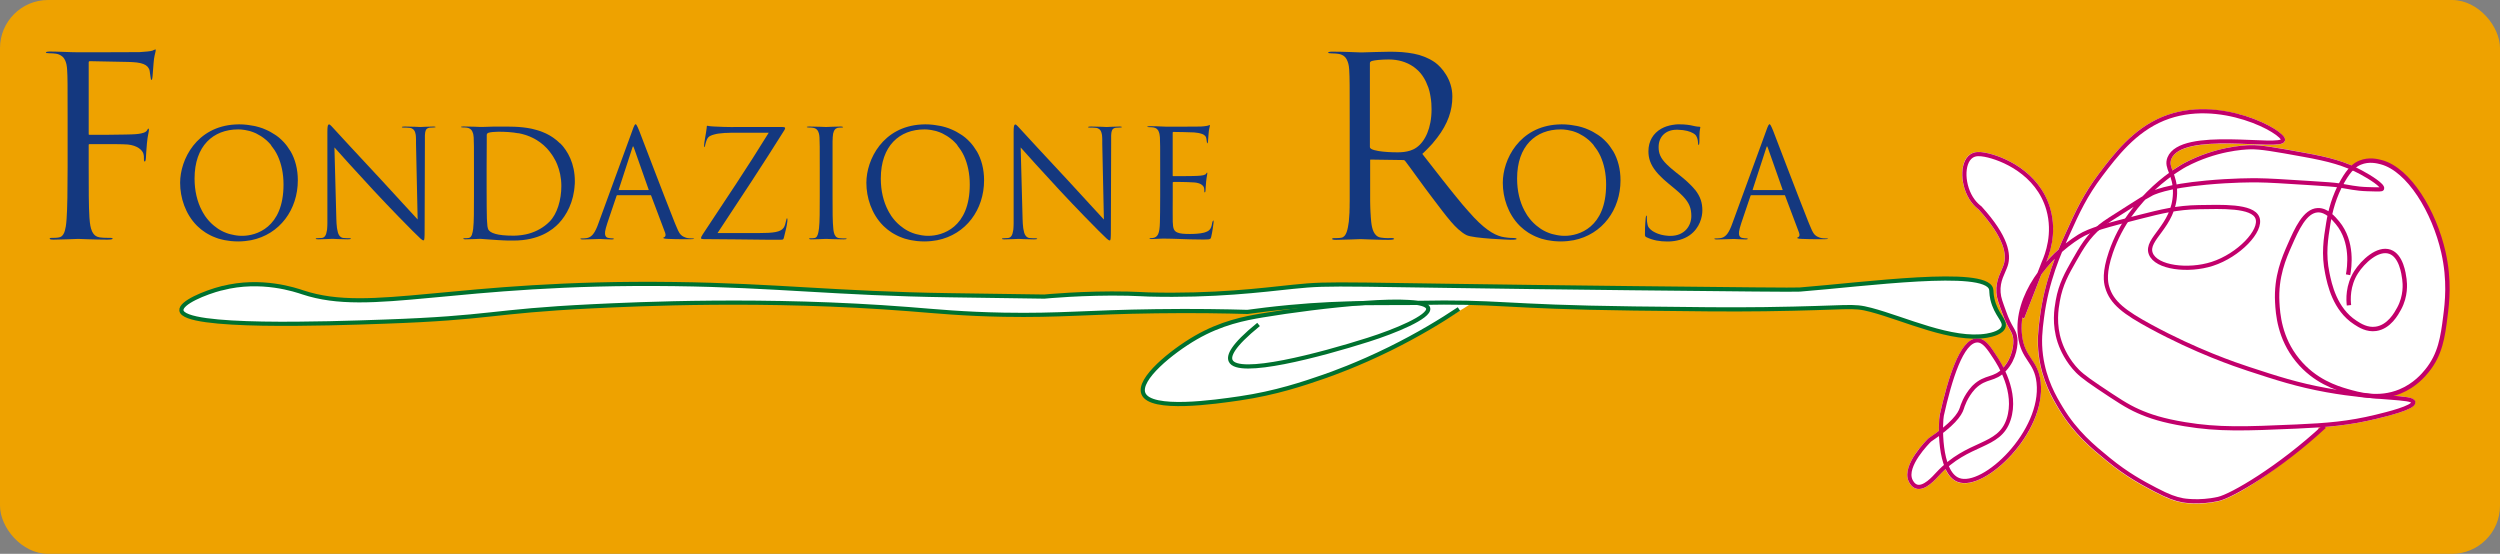 <?xml version="1.0" encoding="UTF-8"?>
<svg id="Livello_1" data-name="Livello 1" xmlns="http://www.w3.org/2000/svg" viewBox="0 0 365.32 80.93">
  <rect x="0" y="0" width="365.32" height="80.93" fill="#808080" stroke="none"/>
  <defs>
    <style>
      .cls-1 {
        fill: #eea200;
      }

      .cls-2, .cls-3 {
        stroke: #c2006b;
      }

      .cls-2, .cls-3, .cls-4 {
        fill: none;
        stroke-miterlimit: 10;
      }

      .cls-2, .cls-4 {
        stroke-width: .61px;
      }

      .cls-3 {
        stroke-width: .64px;
      }

      .cls-5 {
        fill: #fff;
      }

      .cls-6 {
        fill: #14387f;
      }

      .cls-4 {
        stroke: #00712f;
      }
    </style>
  </defs>
  <rect class="cls-1" width="365.32" height="80.93" rx="7.03" ry="7.03"/>
  <g>
    <path class="cls-5" d="M207.14,44.26c12.17-.24,12.02.57,31.68.82,9.19.12,13.78.17,19.08.1,12.65-.17,12.67-.65,15.51.1,5,1.32,11.83,4.62,16.94,3.77.8-.13,2.21-.47,2.45-1.33.25-.92-1.09-1.67-1.63-3.98-.21-.9-.11-1.22-.2-1.53-.89-3.04-18.38-.66-27.95.1-.73.06-8.68-.03-24.59-.2-43.56-.48-43.32-.84-49.48-.2-4.52.47-11.39,1.37-21.12,1.12-.55-.01-1.54-.09-3-.12-6.46-.15-12.2.43-12.2.43,0,0-13.19-.19-13.87-.2-16.58-.25-25.29-1.44-40.2-1.63-32.48-.42-44.2,4.56-54.27,1.22-1.02-.34-6.07-2.1-11.83-.61-2.49.64-6.07,2.14-5.92,3.26.36,2.66,21.41,1.92,29.67,1.63,15.78-.55,15.36-1.52,30.31-2.24,6.48-.32,25.31-1.23,46.32.41,4.16.32,7.89.71,13.87.82,8.21.15,12.21-.38,22.24-.51,5.67-.08,10.31.01,13.36.1,1.46-.2,3.57-.47,6.12-.71,3.9-.37,7.36-.51,10.33-.57-4.84.38-10.42,1.12-14.23,1.76-2.65.44-6.05,1.1-9.79,3.26-3.51,2.03-8.47,6.05-7.65,8.16,1.02,2.62,10.53,1.23,14.08.71,5.28-.77,9.38-2.17,12.24-3.16,1.19-.41,4.96-1.75,9.69-4.08,4.09-2.02,9.32-4.9,11.95-6.64"/>
    <path class="cls-5" d="M357.24,36.9c-1.26-5.58-4.92-12.13-9.22-13.27-.51-.14-1.86-.5-3.27.08-.28.12-.59.28-.92.55-2.08-.92-4.24-1.43-7.18-1.97-4.21-.76-6.32-1.14-7.88-1.09-1.48.05-5.37.4-9.59,2.62-.09.05-.76.41-1.73,1.08-.24-.63-.38-1.08-.16-1.65,1.03-2.6,7.5-2.34,11.78-2.16,3.33.14,4.69.16,4.83-.55.06-.31-.17-.66-.71-1.11-2.58-2.11-10.53-5.08-17.19-2.36-4.33,1.77-7.09,5.4-9.31,8.33-2.29,3.01-3.45,5.58-4.8,8.56-.33.73-.7,1.56-1.09,2.48-.61.54-1.2,1.13-1.76,1.75.66-1.6,1.48-4.49.56-7.69-1.53-5.36-6.71-7.67-9.53-8.2-.69-.13-1.49-.2-2.16.24-.56.37-.95,1.05-1.1,1.96-.28,1.63.21,3.64,1.23,5.01.31.42.69.8,1.07,1.08,3.07,3.39,4.31,6.1,3.68,8.07-.09.29-.22.57-.35.88-.38.86-.81,1.84-.72,3.22.05.76.26,1.35.61,2.33l.22.61c.44,1.26.82,1.93,1.1,2.41.27.48.44.77.52,1.34.09.65,0,2.67-1.43,4.25-.32-.62-.64-1.16-.93-1.6l-.07-.11c-.93-1.42-1.67-2.54-2.8-2.54-.01,0-.03,0-.04,0-2.01.05-3.79,3.71-5.46,11.19-.05.21-.13,1.13-.12,2.34-.47.36-.99.73-1.56,1.11-.41.4-3.94,3.93-2.85,6.27.32.68.75.94,1.05,1.04,1.27.41,2.71-1.17,3.32-1.84l.07-.08c.31-.34.62-.64.93-.92.41.89.99,1.58,1.8,1.89,1.37.51,3.4-.16,5.58-1.85,3.52-2.73,7.06-7.88,6.53-12.72-.18-1.66-.78-2.56-1.36-3.43-.59-.89-1.15-1.73-1.36-3.41-.11-.87-.09-1.75.04-2.61l.28.11,2.51-6.44c.6-.81,1.26-1.57,1.96-2.27-.9,2.35-1.77,5.23-2.21,8.63-.22,1.74-.43,3.38-.14,5.59.5,3.73,2.1,6.38,2.97,7.8,2.2,3.63,4.75,5.71,7.01,7.56,2.81,2.3,5.09,3.5,6.92,4.45,2.04,1.07,3.08,1.4,4.1,1.59.06.01.84.15,2.03.15.9,0,2.04-.08,3.26-.36,2.05-.46,7.9-3.86,14.49-9.97l.12-.81c3-.21,5.53-.55,8.44-1.26,4.26-1.04,5.75-1.67,5.67-2.44-.06-.65-1.06-.77-3.4-.95.4-.1.81-.23,1.22-.4,2.28-.94,3.6-2.56,4.03-3.09,2.02-2.49,2.36-5.15,2.72-7.97.25-1.96.67-5.24-.28-9.45Z"/>
  </g>
  <path class="cls-3" d="M343.25,44.61c-.09-.78-.22-2.87,1.06-4.86.97-1.51,3.15-3.59,4.93-2.96,1.65.59,2,3.18,2.11,4.01.09.67.23,2.45-.77,4.29-.4.74-1.46,2.68-3.38,2.96-1.3.19-2.36-.48-3.03-.92-3.01-1.95-3.76-5.63-4.08-7.18-.59-2.83-.23-5.03.14-7.32.28-1.74.82-3.93,2.11-6.19,1.02-1.78,1.8-2.37,2.53-2.67,1.32-.55,2.6-.2,3.1-.07,4.05,1.08,7.74,7.23,9.08,13.16.93,4.11.55,7.35.28,9.43-.37,2.94-.73,5.49-2.67,7.88-.5.62-1.76,2.13-3.94,3.03-3.14,1.29-6.05.44-7.81-.07-1.46-.43-4.67-1.41-7.18-4.51-2.63-3.23-2.87-6.76-2.96-8.45-.2-3.77.99-6.48,1.83-8.38,1-2.27,2.2-4.98,4.08-5.07,1.32-.06,2.35,1.19,2.89,1.83,2.32,2.8,1.74,6.58,1.55,7.6"/>
  <path class="cls-2" d="M313.81,28.59c.93-.51,2.73-1.35,8.57-1.9,3.85-.36,6.79-.35,7.55-.34,1.65.02,3.68.15,7.75.41,2.23.14,3.37.22,4.15.34,1.42.22,2.42.49,4.08.54,1.9.06,2.13.06,2.18-.07.18-.46-1.75-1.68-3.06-2.38-2.38-1.28-4.65-1.9-8.43-2.58-4.19-.76-6.29-1.14-7.82-1.09-.97.03-4.99.23-9.45,2.58-.45.24-8.01,4.37-10.88,12.79-1,2.93-.74,4.35-.54,5.03.65,2.34,2.61,3.76,6.33,5.78,6.75,3.67,12.49,5.6,14.28,6.19,4.14,1.36,7.17,2.35,11.49,3.13,7.5,1.35,12.57.91,12.65,1.77.07.77-3.88,1.73-5.44,2.11-3.97.97-7.22,1.24-11.63,1.43-7.52.33-11.38.48-16.32-.34-3.23-.53-5.16-1.17-6.8-1.9-1.69-.75-3.07-1.68-5.85-3.54-2.19-1.47-2.89-2.09-3.54-2.86-1.38-1.63-1.94-3.24-2.11-3.74-.84-2.57-.49-4.76-.27-5.99.42-2.42,1.35-4.04,2.38-5.85,1.1-1.93,2.01-3.52,3.81-5.03.62-.52,1.89-1.32,4.42-2.92,1.46-.92,2.19-1.39,2.52-1.56Z"/>
  <path class="cls-2" d="M295.51,46.41c1.04-2.68,2.09-5.35,3.13-8.03h0c.51-1.15,1.69-4.23.68-7.79-1.52-5.33-6.77-7.51-9.29-7.98-.75-.14-1.4-.16-1.93.19-1.49.99-1.36,4.44.2,6.53.36.49.75.83,1.05,1.06,3.9,4.3,4.24,6.83,3.74,8.37-.35,1.08-1.18,2.19-1.05,3.98.06.86.34,1.51.82,2.86.87,2.48,1.47,2.55,1.63,3.81.11.81-.06,2.94-1.56,4.56-1.53,1.65-2.73.93-4.42,2.55-.05.05-.1.09-.15.15-1.18,1.31-1.59,2.69-1.69,3.01-.29.92-1.33,2.37-4.69,4.62-.25.25-3.79,3.77-2.79,5.92.07.14.33.7.87.88,1.13.36,2.56-1.27,3.08-1.83,4.48-4.86,8.99-3.77,10.37-7.96,1.34-4.05-1.42-8.26-1.94-9.05-.92-1.41-1.64-2.54-2.65-2.52-2.28.05-4.01,5.74-5.17,10.95-.21.96-.5,8.35,2.45,9.45,3.68,1.38,12.49-7.03,11.7-14.25-.35-3.21-2.3-3.38-2.72-6.84-.7-5.77,4.02-11.6,8.64-14.49,1.63-1.02,4.04-1.63,8.84-2.86,3.09-.79,5.49-1.38,8.64-1.43,3.28-.05,7.87-.26,8.57,1.56.72,1.87-2.74,5.49-6.6,6.73-3.5,1.13-8.2.56-8.98-1.5-.82-2.15,3.39-3.98,3.54-8.77.09-2.89-1.4-3.7-.82-5.17,1.73-4.36,16.34-1.31,16.6-2.65.21-1.12-9.3-6.47-17.48-3.13-4.25,1.74-7,5.35-9.18,8.23-2.22,2.93-3.37,5.42-4.76,8.5-1.35,2.98-3.12,6.97-3.81,12.38-.23,1.79-.42,3.38-.14,5.51.48,3.6,1.97,6.11,2.92,7.69,2.17,3.58,4.69,5.64,6.94,7.48,2.73,2.23,4.96,3.42,6.87,4.42,1.91,1,2.93,1.36,4.01,1.56,0,0,0,0,0,0,0,0,2.36.43,5.17-.2,1.96-.44,8.91-4.48,15.51-10.6"/>
  <path class="cls-4" d="M32.44,42.12c5.76-1.49,10.81.27,11.83.61,10.07,3.33,21.79-1.65,54.27-1.22,14.91.19,23.61,1.39,40.2,1.63.68.01,13.87.2,13.87.2h0s5.74-.57,12.2-.43c1.46.03,2.46.11,3,.12,9.72.25,16.6-.65,21.12-1.12,6.16-.64,5.92-.27,49.48.2,15.9.17,23.85.26,24.59.2,9.57-.76,27.07-3.15,27.95-.1.09.31,0,.63.2,1.53.55,2.3,1.89,3.06,1.63,3.98-.24.85-1.65,1.19-2.45,1.33-5.11.84-11.94-2.45-16.94-3.77-2.84-.75-2.85-.27-15.51-.1-5.3.07-9.89.01-19.08-.1-19.8-.25-19.5-1.08-31.93-.82-3.67.08-10.07-.19-18.47.61-2.55.24-4.66.51-6.12.71-3.06-.09-7.7-.18-13.36-.1-10.03.13-14.03.66-22.24.51-5.99-.11-9.71-.49-13.87-.82-21.01-1.64-39.84-.72-46.32-.41-14.95.73-14.53,1.69-30.31,2.24-8.26.29-29.32,1.03-29.67-1.63-.15-1.13,3.43-2.62,5.92-3.26Z"/>
  <path class="cls-4" d="M213.19,45.15c-2.62,1.75-6.01,3.8-10.1,5.82-4.73,2.33-8.5,3.67-9.69,4.08-2.86.99-6.97,2.39-12.24,3.16-3.55.52-13.06,1.9-14.08-.71-.82-2.11,4.14-6.13,7.65-8.16,3.74-2.16,7.15-2.82,9.79-3.26,8-1.34,23.77-3.15,24.18-1.02.24,1.25-4.86,3.35-8.77,4.59-7.02,2.23-19.06,5.44-20.1,3.06-.31-.71.18-2.13,4.08-5.3"/>
  <g>
    <path class="cls-6" d="M22.67,7.25h0s-.02,0-.03,0h0c-.07,0-.18.07-.36.15s-1.13.18-1.93.22c-.05,0-.13,0-.22,0,0,0-.02,0-.03,0-.09,0-.19,0-.31,0-.02,0-.05,0-.07,0-2.02.02-7.68.02-8.32.02-1.09,0-2.91-.11-4.11-.11-.41,0-.57.07-.58.13h0s0,0,0,.01c0,.07.15.11.47.11.47,0,.76.04,1.02.07,0,0,0,0,0,0,.21.03.38.09.54.17.04.02.07.04.11.06.14.08.27.18.38.29.01.01.02.03.03.04.1.11.17.24.24.38.02.03.03.07.05.1.06.16.12.32.16.5,0,.02,0,.05.01.07.05.24.08.49.09.75.07,1.09.07,2.05.07,6.85v1.01h0v6.4c0,3.42-.04,5.97-.15,7.53,0,0,0,0,0,0-.01.21-.03.4-.05.59,0,.05-.01.1-.02.16-.02.13-.03.25-.05.37-.15.92-.43,1.47-.97,1.57-.33.07-.76.07-1.09.07-.25,0-.29.07-.29.11,0,0,0,.02.01.04,0,0,.02,0,.03,0,0,0,0,0,0,0-.01,0-.02,0-.03,0,.03.05.15.11.57.11,1.09,0,3.38-.11,3.57-.11s2.47.11,4.26.11c.76,0,.8-.11.8-.15h0s-.04-.11-.33-.11h0c-.36,0-1.06,0-1.56-.07,0,0,0,0-.01,0-.12-.02-.23-.05-.34-.09-.04-.01-.07-.03-.1-.05-.07-.03-.13-.07-.19-.11-.03-.03-.07-.05-.1-.08-.05-.05-.1-.1-.14-.15-.03-.04-.06-.07-.08-.11-.04-.06-.08-.13-.12-.2-.02-.04-.04-.08-.06-.12-.04-.09-.07-.18-.1-.28-.01-.04-.03-.07-.04-.1-.04-.14-.07-.28-.1-.43,0-.05-.02-.1-.02-.15-.02-.11-.04-.22-.05-.33-.03-.21-.05-.43-.06-.66-.11-1.67-.11-4.26-.11-7.35v-3.24c0-.09,0-.14.04-.16.02-.01.06-.02.11-.02.11,0,.29,0,.51,0,.02,0,.05,0,.07,0,.1,0,.21,0,.32,0,.03,0,.06,0,.09,0,.27,0,.58,0,.9,0,.07,0,.14,0,.22,0,.1,0,.2,0,.31,0,.06,0,.13,0,.19,0,.12,0,.24,0,.35,0,.06,0,.11,0,.17,0,.17,0,.34,0,.5,0,.03,0,.05,0,.08,0,.16,0,.31,0,.46.01.05,0,.11,0,.16,0,.16,0,.3,0,.44.01.03,0,.06,0,.09,0,.13,0,.25.01.35.02.04,0,.07,0,.1,0,.11,0,.21.01.28.02,0,0,0,0,.01,0,.65.07,1.17.26,1.55.51.38.25.61.55.7.84.07.25.07.4.07.65s0,.39.05.45c.02.02.04.03.06.03h0s0,0,0,0,0,0,0,0h0c.07,0,.15-.07.18-.51.04-.51.04-1.02.15-2.15.11-1.2.29-1.64.29-1.93,0-.07,0-.22-.07-.22,0,0,0,.01,0,.02h0s0-.01,0-.02c-.07,0-.15.15-.18.22-.33.65-2.07.62-3.24.65-1.49.04-3.57.04-5.17.04-.11,0-.14-.02-.14-.08l-.02.06s0,0,0,0l.02-.06s0-.04,0-.06v-10.34h0v-.1c0-.12.05-.16.12-.18h0s0,0,0,0h0s.06,0,.09,0c.01,0,.02,0,.03,0,1.96.04,4.89.11,5.54.11.1,0,.19,0,.28.01.14,0,.28,0,.41.02.08,0,.16.01.23.02.12.01.24.02.35.03.08,0,.15.03.22.04.1.02.2.03.29.05.07.02.13.04.2.06.08.02.16.04.23.07.07.03.12.06.18.09.06.03.13.06.18.09.06.04.1.08.15.13.04.04.09.07.13.11.05.06.08.12.12.19.02.04.05.07.07.11.05.11.08.22.1.35,0,0,0,.01,0,.02.07.4.07.51.11.76.04.36.07.47.15.47,0,0,0-.01,0-.02h0s0,.01,0,.02c.04,0,.11-.07.15-.51.07-.95.11-1.38.15-1.93.07-1.02.25-1.42.29-1.71.03-.19.04-.3-.01-.32h0Z"/>
    <path class="cls-6" d="M42.46,22.12s-.06-.08-.08-.13c-.13-.22-.28-.44-.43-.64-.06-.08-.12-.15-.18-.23-.16-.2-.33-.39-.52-.57-.05-.05-.09-.09-.14-.14-.23-.22-.47-.42-.73-.6-.06-.05-.13-.09-.2-.13-.21-.14-.42-.27-.64-.39-.08-.05-.17-.09-.26-.14-.25-.13-.52-.24-.79-.35-.04-.02-.08-.03-.12-.05-.31-.11-.64-.21-.97-.29-.09-.02-.18-.04-.28-.06-.26-.05-.52-.1-.79-.13-.1-.01-.2-.03-.31-.04-.36-.04-.72-.06-1.1-.06-.19,0-.38,0-.57.02h0c-5.61.32-8.03,5.1-8.03,8.52,0,2.17.76,4.56,2.45,6.26h0s.03.03.05.05c.07.07.14.13.21.19.12.11.24.22.38.33.08.07.17.13.26.19.13.09.26.19.4.28.09.06.19.12.29.17.14.08.28.16.43.23.1.05.21.1.32.15.15.07.31.13.48.19.11.04.22.08.34.12.17.05.36.1.54.14.12.03.23.06.35.08.21.04.43.07.65.1.1.01.2.03.31.04.33.03.67.05,1.03.05.33,0,.65-.02.96-.05.08,0,.15-.02.23-.03.23-.03.47-.06.69-.1h0c4.19-.84,6.83-4.47,6.83-8.75,0-1.64-.38-3.06-1.06-4.25h0ZM39.62,21.26c.14.18.28.36.41.55.04.06.09.13.13.19.16.26.31.52.44.81.52,1.15.83,2.54.83,4.16,0,6.35-4.06,7.49-6.02,7.49-.04,0-.08,0-.12,0-.26,0-.51-.02-.76-.06-.08-.01-.16-.03-.25-.04-.2-.03-.4-.08-.6-.13-.08-.02-.16-.04-.23-.06-.25-.08-.49-.16-.72-.27-.02,0-.03-.01-.05-.02-.25-.11-.49-.25-.72-.39-.06-.04-.12-.08-.19-.13-.17-.11-.33-.24-.49-.37-.07-.05-.13-.11-.2-.17-.17-.15-.33-.3-.48-.47-.04-.04-.08-.08-.12-.13-.19-.21-.36-.44-.53-.68-.04-.05-.07-.11-.1-.17-.13-.19-.24-.39-.35-.6-.68-1.29-1.07-2.87-1.07-4.68,0-4.78,2.73-7.18,6.37-7.18.01,0,.02,0,.04,0,.26,0,.51.02.76.06.07,0,.15.02.22.03.2.03.41.08.61.13.06.02.12.03.18.05.25.08.5.17.74.28.05.02.1.05.14.07.19.09.38.2.57.32.06.04.13.08.19.12.2.13.39.28.58.44.02.02.05.04.08.06.21.18.4.39.59.6.05.06.09.11.14.17Z"/>
    <path class="cls-6" d="M63.68,18.57s-.06-.08-.35-.08c-.65,0-1.79.07-1.9.07s-1.16-.07-2.23-.07c-.42,0-.47.05-.48.08,0,0,0,0,.01,0h0s0,0-.01,0c0,0,0,0,0,0,0,.02.02.07.2.07.22,0,.63,0,.94.04.12.01.22.04.31.08.03.01.05.03.08.05.05.03.11.06.15.1.03.02.05.05.07.08.03.04.07.08.1.13.02.03.03.08.05.11.02.05.04.1.06.16.02.05.03.12.04.18,0,.04.02.09.03.13.01.07.02.15.02.23,0,.05.01.09.01.14,0,.09,0,.19.01.29,0,.05,0,.09,0,.14,0,.12,0,.25,0,.38,0,.03,0,.07,0,.1l.24,11.09h0s0,0,0,0h0s0,0,0,0c-.7-.72-3.08-3.38-5.24-5.7-3.36-3.6-6.61-7.12-6.94-7.49-.22-.22-.59-.7-.76-.7-.01,0-.02,0-.04,0h0s0,0,0,0h0s-.03.02-.04.03c0,0-.02.01-.03.02-.1.1-.14.39-.14,1.04,0,.55,0,.98,0,1.33h0s0,.05,0,.07c0,.09,0,.18,0,.26,0,.03,0,.06,0,.08,0,.09,0,.17,0,.25,0,.04,0,.07,0,.11,0,.08,0,.16,0,.24h0c0,.09,0,.17,0,.24,0,.01,0,.02,0,.03,0,.07,0,.14,0,.2h0c0,.18,0,.36,0,.57,0,.15,0,.32,0,.51,0,.02,0,.04,0,.06,0,.11,0,.23,0,.37,0,.01,0,.02,0,.03,0,.14,0,.29,0,.46,0,.03,0,.07,0,.1,0,.16,0,.34,0,.53,0,.02,0,.04,0,.05,0,.18,0,.38,0,.58,0,.05,0,.1,0,.15,0,.22,0,.45,0,.7,0,.07,0,.15,0,.22,0,.27,0,.56,0,.88,0,.03,0,.06,0,.08,0,.01,0,.03,0,.05,0,.34,0,.7,0,1.1v3.23c0,.09,0,.17,0,.26,0,.14,0,.28,0,.41,0,.07,0,.12,0,.18,0,.14,0,.27-.01.4,0,.07,0,.13-.01.2,0,.1-.01.21-.02.3,0,.06-.02.12-.03.18-.1.68-.31,1.04-.74,1.09-.2.02-.52.04-.72.04-.15,0-.17.04-.17.07,0,0,0,.01,0,.02,0,0,.01,0,.02,0,0,0,0,0,0,0,0,0-.01,0-.02,0,.02.03.09.07.34.07.65,0,1.99-.07,2.1-.07s1.16.07,2.23.07c.35,0,.44-.04.47-.07h0s0,0,0,0c0,0,0-.02,0-.02,0-.02-.02-.07-.2-.07h0c-.22,0-.63,0-.94-.04-.11-.01-.21-.05-.3-.11-.03-.01-.05-.03-.07-.05-.07-.05-.12-.11-.18-.19-.02-.02-.03-.04-.05-.07-.06-.1-.12-.23-.16-.37,0-.03-.02-.06-.02-.09-.03-.13-.06-.27-.09-.42,0-.06-.02-.11-.03-.17-.02-.13-.03-.27-.04-.42,0-.06-.01-.12-.02-.18-.01-.22-.02-.45-.03-.7l-.28-10.46c.7.79,3.17,3.54,5.7,6.26,2.31,2.49,5.46,5.7,5.7,5.92,1.16,1.16,1.42,1.4,1.59,1.4.02,0,.04,0,.05,0,0,0,0,0,0-.01h0s0,0,0,.01c.11-.04.14-.29.14-1.54l.04-12.75c0-.2,0-.38,0-.55,0-.05,0-.09,0-.14,0-.12,0-.23,0-.33,0-.05,0-.1.01-.15,0-.08.01-.16.02-.23,0-.04.01-.09.02-.13.01-.06.03-.12.05-.17,0-.03.02-.06.03-.09.04-.1.1-.18.18-.24.01-.01.03-.02.05-.03.08-.05.18-.09.31-.11.2-.02.52-.04.72-.04.08,0,.12-.01.14-.02.02-.01.03-.03.03-.04,0,0,0,0,0,0h0ZM63.68,18.57s0,0-.01,0h0s0,0,.01,0h0Z"/>
    <path class="cls-6" d="M81.87,20.98h0c-.16-.16-.32-.31-.49-.45-.06-.05-.11-.09-.17-.13-.11-.09-.23-.18-.34-.26-.07-.05-.14-.09-.21-.14-.11-.07-.21-.14-.32-.2-.08-.05-.16-.09-.24-.13-.1-.06-.21-.11-.31-.16-.08-.04-.17-.08-.25-.11-.1-.04-.21-.09-.31-.13-.09-.03-.18-.07-.26-.1-.1-.04-.21-.07-.31-.1-.09-.03-.18-.06-.27-.08-.1-.03-.2-.06-.31-.08-.09-.02-.18-.04-.27-.07-.04,0-.08-.02-.12-.03h0c-1.72-.36-3.4-.31-4.56-.31-.23,0-.45,0-.68,0h0c-.07,0-.14,0-.22,0-.04,0-.09,0-.13,0-.66.01-1.25.03-1.61.05-.03,0-.05,0-.07,0-.04,0-.08,0-.11,0-.05,0-.08,0-.11,0,0,0-.02,0-.02,0h0c-.28,0-1.09-.07-2.47-.07-.25,0-.34.04-.35.08,0,0,0,0,0,0h0s.01,0,.02.01c0,0,0,0,.02.01.03.02.1.04.25.04.28,0,.46.02.61.04.17.03.3.08.41.15.04.02.07.05.1.08.07.06.13.12.18.2.03.04.05.08.07.13.04.08.07.17.1.26.01.05.03.1.04.15.03.14.05.29.06.45,0,0,0,0,0,0,.04.7.04,1.31.04,4.71v3.84c0,2.1,0,3.82-.11,4.74,0,.01,0,.03,0,.04-.09.62-.2,1.27-.63,1.36-.2.04-.46.04-.65.04-.15,0-.17.04-.17.07,0,0,0,.01,0,.02h0s0,0,0,0h0s.09.07.34.07c.65,0,2.03-.07,2.14-.07s.85.07,1.81.13c.23.02.47.03.72.05.07,0,.14,0,.21.01.18.01.36.02.55.03.1,0,.19,0,.29.01.16,0,.32.01.48.02.1,0,.2,0,.3,0,.12,0,.25,0,.36,0h0s.09,0,.14,0c3.71,0,5.68-1.53,6.61-2.51,1.15-1.21,2.21-3.17,2.33-5.69h.01c0-.15.01-.31.01-.46h0c0-2.6-1.03-4.41-2.12-5.54ZM75.74,19.46s.01,0,.02,0c.36.07.71.16,1.06.27.09.03.17.06.26.09.25.09.49.19.73.31.09.04.17.09.26.13.24.13.49.28.72.45.07.05.13.09.2.14.14.11.28.22.42.34.05.05.11.1.16.15.12.11.24.23.36.35.06.06.11.13.17.2.15.16.28.34.41.52.06.08.12.16.18.25.05.07.09.14.14.22.02.03.03.06.05.08.1.17.2.34.29.52.01.02.02.05.04.07.07.15.14.31.21.47.35.87.61,1.91.61,3.17,0,2.01-.61,4.1-1.75,5.22-.81.81-1.84,1.4-3,1.73h0c-.31.09-.63.15-.96.2-.08.01-.16.02-.24.03-.33.04-.66.07-1,.07h0c-1.29,0-2.12-.1-2.68-.26-.32-.09-.55-.19-.71-.3,0,0,0,0,0,0-.06-.04-.12-.09-.16-.13-.02-.02-.03-.03-.05-.05-.04-.04-.07-.08-.1-.12-.02-.03-.03-.08-.05-.12,0-.03-.02-.05-.03-.08-.01-.05-.03-.11-.04-.17,0-.03-.01-.06-.02-.09-.01-.08-.02-.16-.03-.25,0-.02,0-.05,0-.07-.01-.11-.02-.23-.03-.35h0s0,0,0,0c-.01-.19-.02-.37-.03-.52-.02-.41-.04-2.42-.04-4.74v-2.71c0-1.19.01-2.64.02-3.69,0-.44,0-.8,0-1.05,0-.06,0-.1.02-.14.02-.08.08-.13.23-.2h0s0,0,0,0h0s.01,0,.02,0c.17-.09.98-.15,1.42-.15,1.01,0,2,.05,2.95.23Z"/>
    <path class="cls-6" d="M101.43,34.91s0,0,0,0c0-.04-.07-.07-.24-.07h0c-.22,0-.63,0-.96-.11-.1-.03-.19-.07-.27-.11-.02-.01-.05-.02-.07-.03-.06-.03-.11-.06-.17-.1-.02-.01-.04-.02-.06-.04-.06-.05-.12-.1-.18-.16,0-.01-.02-.02-.03-.03-.05-.05-.09-.12-.14-.18-.02-.02-.03-.05-.05-.08-.04-.07-.08-.14-.12-.22-.01-.02-.02-.04-.04-.07-.05-.11-.11-.23-.16-.36-.05-.12-.11-.26-.17-.4-.02-.05-.04-.09-.06-.14-.06-.15-.13-.33-.21-.51-.02-.06-.04-.1-.06-.16-1.33-3.32-4.76-12.33-5.04-13.05-.33-.81-.44-.94-.52-.94,0,0,0,0,0,0v.02s0,0,0,0v-.02c-.09,0-.22.18-.49.96l-.18.5h0l-4.75,12.99c-.06.17-.12.33-.18.48-.02.04-.04.08-.05.12-.41.98-.84,1.51-1.55,1.6-.33.04-.48.04-.65.04-.15,0-.22.02-.22.06,0,0,0,0,.01,0h0s0,0-.01,0c0,0,0,0,0,0,0,.02.07.09.37.09.59,0,2.31-.07,2.51-.07.24,0,.89.07,1.7.07.26,0,.33-.07.33-.09h0s0,0,0,0c0,0,0,0,0,0h0s0,0,0,0h0s-.09-.07-.22-.07-.37,0-.65-.07c-.09-.02-.16-.06-.22-.1-.02-.01-.03-.03-.05-.05-.04-.03-.07-.07-.09-.12-.01-.02-.02-.05-.03-.07-.02-.05-.03-.11-.04-.17,0-.03,0-.06-.01-.09,0-.08,0-.17.01-.26,0-.02,0-.04,0-.06.02-.15.06-.32.11-.5.01-.04.02-.09.04-.14.05-.19.11-.39.19-.63,0,0,0,0,0,0l1.33-3.93c.02-.06.04-.09.05-.1.01,0,.02-.01.04-.01h4.89s0,0,0,0c.03,0,.04,0,.05,0h0s.02.02.03.06l2.05,5.44c.15.44-.02.57-.13.63-.08.04-.15.06-.15.1,0,0,.01,0,.02,0,0,0,0,0,0,0,0,0-.01,0-.02,0,0,0,0,0,0,0,0,.04.07.13.65.15,1.51.07,3.06.04,3.54.04.26,0,.32-.05.33-.08h0s0,0,0,0ZM94.75,27.77h-4.3s-.02,0-.03,0c-.01-.01,0-.04,0-.08h0s1.94-5.96,1.94-5.96c.08-.23.11-.35.15-.35.02,0,.04.03.06.08,0,.01.01.03.02.04.02.06.05.13.09.23l2.1,5.96s.02.05.02.07h0s0,0,0,0h0s-.02.01-.06.01Z"/>
    <path class="cls-6" d="M115,31.9s0,.01,0,.02h0s0-.01,0-.02c0,0-.01,0-.02,0h0s-.07.13-.11.35c-.07.31-.17.79-.37,1.05-.46.61-1.42.76-3.71.76h-5.94c3.32-5.02,6.64-10.04,9.78-15.06h0c.1-.16.11-.27.09-.32h0s0,0,0,0c0,0,0,0,0-.01-.02-.04-.11-.11-.44-.11h-6.09c-.68,0-1.72.04-3.8-.07-.92-.04-.89-.11-1-.11-.02,0-.04,0-.05,0h0c-.06.02-.06.11-.08.36-.07.65-.37,2.12-.37,2.47,0,.22.02.28.07.28,0,0,0,0,0,0,0,0,0-.01,0-.02,0,0,0,0,0,0,0,0,0,.01,0,.02.06,0,.04-.16.11-.39.13-.5.26-1.03.72-1.24.17-.09.36-.15.58-.21.22-.06.45-.11.69-.14,0,0,.02,0,.03,0,.26-.04.53-.06.8-.08.04,0,.09,0,.13,0,.26-.01.52-.02.77-.03.04,0,.08,0,.12,0,.24,0,.48,0,.68,0h2.16s2.58,0,2.58,0c-3.03,4.93-6.33,9.84-9.67,14.89-.17.26-.22.41-.22.48,0,.03,0,.05.01.07,0,0,0,0,.01,0h0s0,0-.01,0c.03.07.13.1.38.1,1.61,0,3.18.02,4.75.04,1.49.02,2.98.04,4.48.05.21,0,.41,0,.62,0h0c.48,0,.95,0,1.43,0,.17,0,.26-.01.32-.06,0,0,0,0-.01,0,0,0,0,0,0,0,0,0,0,0,.01,0,.07-.05.09-.15.14-.33h0c.17-.72.41-1.57.48-2.25.04-.37,0-.48-.05-.5Z"/>
    <path class="cls-6" d="M123.75,34.88s-.03-.02-.07-.03c-.03,0-.07-.01-.12-.01h0c-.22,0-.63,0-.94-.04-.47-.06-.67-.42-.77-.85-.04-.18-.07-.36-.08-.55-.11-.92-.11-2.64-.11-4.74v-3.84c0-1.06,0-1.86,0-2.46,0-.24,0-.46,0-.64,0-.28,0-.51,0-.71,0-.13,0-.24,0-.35,0-.16.01-.29.02-.42,0-.04,0-.09,0-.13.01-.21.03-.4.06-.57,0,0,0,0,0,0,.03-.14.07-.27.12-.38.01-.03.03-.06.05-.09.05-.09.11-.16.17-.22.01-.01.02-.02.03-.03.03-.02.07-.04.11-.06.06-.03.11-.06.17-.08h0s0,0,0,0c.22-.04.39-.04.57-.04.13,0,.24-.02.24-.07,0,0,0,0,0,0h0s0,0-.01,0c0,0,0,0,.01,0,0,0-.02-.01-.03-.02,0,0,0,0,0,0-.04-.03-.13-.06-.32-.06-.65,0-2.03.07-2.14.07s-1.48-.07-2.47-.07c-.25,0-.34.04-.35.08,0,0,0,0,0,0h0s.01,0,.02.01c0,0,0,0,.02.01.03.02.1.04.25.04.28,0,.46.02.61.04.52.08.77.4.88.85.04.17.07.36.08.57.04.7.04,1.31.04,4.71v3.84c0,2.1,0,3.82-.11,4.74-.03.18-.05.37-.09.55-.09.43-.23.79-.54.85-.2.04-.46.04-.65.04-.15,0-.17.04-.17.07,0,0,0,.01,0,.02h0s.09.07.34.07c.65,0,2.03-.07,2.14-.07s1.46.07,2.53.07c.35,0,.44-.04.47-.07,0,0-.01,0-.02,0h0s.01,0,.02,0c0,0,0-.02,0-.02s0-.01,0-.02Z"/>
    <path class="cls-6" d="M142.74,22.12s-.06-.08-.08-.13c-.13-.22-.28-.44-.43-.64-.06-.08-.12-.15-.18-.23-.16-.2-.33-.39-.52-.57-.05-.05-.09-.09-.14-.14-.23-.22-.47-.42-.73-.6-.06-.05-.13-.09-.2-.13-.21-.14-.42-.27-.64-.39-.08-.05-.17-.09-.26-.14-.25-.13-.52-.24-.79-.35-.04-.02-.08-.03-.12-.05-.31-.11-.64-.21-.97-.29-.09-.02-.18-.04-.28-.06-.26-.05-.52-.1-.79-.13-.1-.01-.2-.03-.31-.04-.36-.04-.72-.06-1.1-.06-.19,0-.38,0-.57.02h0c-5.61.32-8.03,5.1-8.03,8.52,0,2.17.76,4.56,2.45,6.26h0s.03.03.05.05c.07.07.14.13.21.19.12.11.24.22.38.33.08.07.17.13.26.19.13.09.26.19.4.28.09.06.19.12.29.17.14.08.28.16.43.23.1.05.21.1.32.15.15.07.31.13.48.19.11.04.22.08.34.12.17.05.36.1.54.14.12.03.23.06.35.08.21.04.43.07.65.1.1.01.2.03.31.04.33.03.67.05,1.03.05.33,0,.65-.02.96-.05.08,0,.15-.02.23-.03.23-.03.47-.06.69-.1h0c4.19-.84,6.83-4.47,6.83-8.75,0-1.64-.38-3.06-1.06-4.25h0ZM139.9,21.26c.14.18.28.36.41.55.04.06.09.13.13.19.16.26.31.52.44.81.52,1.15.83,2.54.83,4.16,0,6.35-4.06,7.49-6.02,7.49-.04,0-.08,0-.12,0-.26,0-.51-.02-.76-.06-.08-.01-.16-.03-.25-.04-.2-.03-.4-.08-.6-.13-.08-.02-.16-.04-.23-.06-.25-.08-.49-.16-.72-.27-.02,0-.03-.01-.05-.02-.25-.11-.49-.25-.72-.39-.06-.04-.12-.08-.19-.13-.17-.11-.33-.24-.49-.37-.07-.05-.13-.11-.2-.17-.17-.15-.33-.3-.48-.47-.04-.04-.08-.08-.12-.13-.19-.21-.36-.44-.53-.68-.04-.05-.07-.11-.1-.17-.13-.19-.24-.39-.35-.6-.68-1.29-1.07-2.87-1.07-4.68,0-4.78,2.73-7.18,6.37-7.18.01,0,.02,0,.04,0,.26,0,.51.02.76.06.07,0,.15.02.22.03.2.03.41.08.61.13.06.02.12.03.18.05.25.08.5.17.74.28.05.02.1.05.14.07.19.09.38.2.57.32.06.04.13.08.19.12.2.13.39.28.58.44.02.02.05.04.08.06.21.18.4.39.59.6.05.06.09.11.14.17Z"/>
    <path class="cls-6" d="M163.96,18.57s-.06-.08-.35-.08c-.65,0-1.79.07-1.9.07s-1.16-.07-2.23-.07c-.42,0-.47.05-.48.08,0,0,0,0,.01,0h0s0,0-.01,0c0,0,0,0,0,0,0,.02.02.07.2.07.22,0,.63,0,.94.04.12.01.22.04.31.08.03.01.05.03.08.05.05.03.11.06.15.1.03.02.05.05.07.08.03.04.07.08.1.13.02.03.03.08.05.12.02.05.04.1.06.16.02.05.03.12.04.18,0,.04.02.09.03.13.01.07.02.15.02.23,0,.05.01.09.01.14,0,.09,0,.19.01.29,0,.05,0,.09,0,.14,0,.12,0,.25,0,.38,0,.03,0,.07,0,.1l.24,11.09h0s0,0,0,0h0s0,0,0,0c-.7-.72-3.08-3.38-5.24-5.7-3.36-3.6-6.61-7.12-6.94-7.49-.22-.22-.59-.7-.76-.7-.01,0-.02,0-.04,0,0,0,0,.01,0,.01h0s0-.01,0-.01c0,0,0,0,0,0h0s-.03.02-.04.03c0,0-.02.01-.03.02-.1.1-.14.39-.14,1.04,0,.55,0,.98,0,1.33h0s0,.05,0,.07c0,.09,0,.18,0,.26,0,.03,0,.06,0,.08,0,.09,0,.17,0,.25,0,.04,0,.07,0,.11,0,.08,0,.16,0,.24h0c0,.09,0,.17,0,.24,0,.01,0,.02,0,.03,0,.07,0,.14,0,.2h0c0,.18,0,.36,0,.57,0,.15,0,.32,0,.51,0,.02,0,.04,0,.06,0,.11,0,.23,0,.37,0,.01,0,.02,0,.03,0,.14,0,.29,0,.46,0,.03,0,.07,0,.1,0,.16,0,.34,0,.53,0,.02,0,.04,0,.05,0,.18,0,.38,0,.58,0,.05,0,.1,0,.15,0,.22,0,.45,0,.7,0,.07,0,.15,0,.22,0,.27,0,.56,0,.88,0,.03,0,.06,0,.08,0,.01,0,.03,0,.05,0,.34,0,.7,0,1.1v3.23c0,.09,0,.17,0,.26,0,.14,0,.28,0,.41,0,.07,0,.12,0,.18,0,.14,0,.27-.01.4,0,.07,0,.13-.01.2,0,.1-.01.21-.02.3,0,.06-.02.12-.03.18-.1.68-.31,1.04-.74,1.09-.2.02-.52.04-.72.04-.15,0-.17.04-.17.07,0,0,0,.01,0,.02,0,0,.01,0,.02,0,0,0,0,0,0,0,0,0-.01,0-.02,0,.02.03.09.07.34.07.65,0,1.99-.07,2.1-.07s1.16.07,2.23.07c.35,0,.44-.04.47-.07h0s0,0,0,0c0,0,0-.02,0-.02,0-.02-.02-.07-.2-.07-.22,0-.63,0-.94-.04-.11-.01-.21-.05-.3-.11-.03-.01-.05-.03-.07-.05-.07-.05-.12-.11-.18-.19-.02-.02-.03-.04-.05-.07-.06-.1-.12-.23-.16-.37,0-.03-.02-.06-.02-.09-.03-.13-.06-.27-.09-.42,0-.06-.02-.11-.03-.17-.02-.13-.03-.27-.04-.42,0-.06-.01-.12-.02-.18-.01-.22-.02-.45-.03-.7l-.28-10.46c.7.79,3.17,3.54,5.7,6.26,2.31,2.49,5.46,5.7,5.7,5.92,1.16,1.16,1.42,1.4,1.59,1.4.02,0,.04,0,.05,0,0,0,0,0,0-.01h0s0,0,0,.01c.11-.04.14-.29.14-1.54l.04-12.75c0-.2,0-.38,0-.55,0-.05,0-.09,0-.14,0-.12,0-.23,0-.33,0-.05,0-.1.01-.15,0-.08.01-.16.02-.23,0-.04.01-.09.02-.13.01-.06.03-.12.05-.17,0-.03.02-.06.03-.09.04-.1.1-.18.18-.24.01-.01.03-.02.05-.03.08-.05.18-.09.31-.11.2-.02.52-.04.72-.04.08,0,.12-.01.14-.02.02-.01.03-.03.03-.04,0,0,0,0,0,0h0ZM163.96,18.57s0,0-.01,0h0s0,0,.01,0h0Z"/>
    <path class="cls-6" d="M177.26,32.26s-.09.09-.13.33c-.13.94-.46,1.18-1.11,1.38-.03,0-.06.02-.1.03h0c-.59.15-1.4.19-2.02.19-.85,0-1.44-.04-1.81-.2-.57-.22-.68-.61-.72-1.59-.02-.46,0-2.99,0-3.73v-1.92c0-.07,0-.1.02-.13h0s.06-.03.13-.03c.04,0,.11,0,.19,0,.02,0,.03,0,.05,0,.08,0,.18,0,.29,0,.02,0,.05,0,.07,0,.12,0,.24,0,.37,0,0,0,0,0,.01,0,.13,0,.28,0,.42.01.04,0,.07,0,.11,0,.14,0,.29,0,.43.01.02,0,.04,0,.06,0,.13,0,.26,0,.38.02.03,0,.06,0,.09,0,.11,0,.21.01.3.02.02,0,.05,0,.07,0,.11,0,.2.01.27.02.19.02.37.06.52.11,0,0,.01,0,.02,0,.14.05.26.1.36.17.02.01.03.02.05.03.09.06.17.13.23.2.01.02.02.04.03.06.04.07.09.13.1.2.04.17.04.24.04.39,0,.2,0,.28.07.28.04,0,.09-.04.11-.31.02-.31.02-.61.09-1.29.07-.72.17-.98.17-1.16,0-.04,0-.13-.04-.13,0,0,0,0,0,.01h0s0,0,0-.01c-.04,0-.09.09-.11.13-.15.26-.61.31-1.31.35-.5.04-3.19.04-3.47.04-.08,0-.11,0-.12-.05v.03s-.01,0-.01,0v-.03s0-.07,0-.13v-6.09c0-.11,0-.15.04-.18,0,0,.01,0,.02-.01h0s.04,0,.07,0c.24,0,2.62.04,2.99.07,0,0,0,0,0,0,.21.02.39.04.57.07.09.01.17.03.25.05.12.03.22.06.31.09.06.02.12.04.18.07.09.04.16.1.22.15.03.03.07.05.1.08.08.1.14.2.16.34,0,0,0,0,0,0,.04.24.04.31.07.46,0,.05.01.1.02.14.02.11.04.15.07.15h0s.07-.04.09-.31c.04-.57.07-.83.09-1.16.04-.61.15-.85.17-1.03.02-.11.02-.18,0-.19,0,0,0,0-.02,0-.04,0-.11.04-.22.09,0,0-.01,0-.02,0-.03,0-.07.02-.12.03-.03,0-.07.01-.1.02-.04,0-.08.01-.14.02-.05,0-.1.01-.15.02-.05,0-.1.01-.15.02-.06,0-.11,0-.17.01-.08,0-.15.01-.23.02-.5.02-4.85.02-5,.02-1.38-.07-1.96-.07-2.47-.07-.25,0-.34.04-.35.08h0s0,0,0,0c0,0,.01,0,.02.01,0,0,0,0,.02.01.03.02.1.04.25.04.28,0,.46.02.61.04.17.03.31.08.42.15.04.02.07.06.1.09.07.06.13.12.18.2.03.04.05.1.07.15.04.08.07.16.09.25.02.06.03.12.04.19.02.13.04.26.05.4.04.7.04,1.31.04,4.71v3.84c0,1.94-.02,3.06-.04,3.91-.04,1.64-.31,2.16-1.05,2.27-.15.02-.26.02-.33.02-.09,0-.15.02-.15.07h0s.02,0,.02.01c0,0,.01,0,.03.01.04.02.13.04.31.04.57,0,1.09-.07,1.62-.07.85,0,1.86.04,2.73.07.85.02,1.57.07,3.19.07.64,0,.88-.02,1-.12h0c.06-.06.09-.13.12-.25h0c.17-.65.33-1.92.35-2.1.02-.15,0-.32-.04-.33,0,0,0,0,0,0Z"/>
    <path class="cls-6" d="M221.27,34.78h0c-.22,0-.73,0-1.42-.11-1.09-.15-2.47-.8-4.44-2.87-.27-.29-.55-.6-.84-.93-.1-.11-.2-.23-.3-.34-.19-.22-.39-.45-.59-.68-.12-.14-.24-.29-.36-.44-.18-.22-.37-.44-.56-.68-.14-.17-.28-.35-.42-.52-.18-.22-.36-.44-.54-.67-.18-.23-.37-.47-.56-.71-.12-.15-.24-.3-.36-.45-.22-.28-.45-.57-.67-.86-.1-.13-.2-.25-.3-.38-.29-.37-.59-.75-.89-1.14-.39-.49-.78-1-1.18-1.51h0s0,0,.01-.01c.36-.33.68-.65.99-.98.1-.1.19-.2.28-.3.09-.09.18-.19.26-.28h-.01c1.84-2.12,2.67-4.09,2.83-6.04h0c.02-.25.03-.5.03-.75,0-.01,0-.03,0-.04,0-2.51-1.6-4.29-2.51-4.95h0c-.22-.16-.44-.29-.67-.42-.07-.04-.14-.07-.21-.11-.17-.09-.34-.17-.52-.24-.07-.03-.15-.06-.22-.09-.22-.09-.45-.16-.67-.23-.02,0-.04-.01-.06-.02-.25-.07-.5-.13-.76-.18-.08-.02-.16-.03-.24-.04-.19-.03-.37-.07-.56-.09-.08-.01-.17-.02-.25-.03-.22-.03-.44-.05-.66-.07-.04,0-.08,0-.13-.01,0,0-.01,0-.02,0h0c-.57-.04-1.14-.05-1.69-.05-.96,0-3.12.08-3.98.1-.03,0-.06,0-.08,0-.04,0-.07,0-.1,0-.04,0-.07,0-.09,0-.01,0-.03,0-.04,0-.25,0-2.33-.11-4.11-.11-.41,0-.57.07-.58.13h0s0,0,0,.01c0,.07.15.11.47.11.47,0,.76.04,1.02.07.15.02.28.06.4.1.04.01.07.04.11.05.07.03.15.07.22.11.04.03.07.06.11.09.05.04.11.08.15.13.03.04.06.08.09.12.04.05.08.1.11.16.03.05.05.1.07.14.03.06.06.11.08.18.02.05.04.11.06.17.02.06.04.13.06.19.01.06.03.12.04.19.01.07.03.14.04.21,0,.07.02.14.02.21.01.1.02.19.03.3,0,.01,0,.02,0,.03.07,1.16.07,2.17.07,7.85v6.4c0,.29,0,.58,0,.87,0,.09,0,.19,0,.28,0,.18,0,.35,0,.52,0,.22,0,.44,0,.65,0,.17,0,.33,0,.5,0,.2,0,.4,0,.6,0,.16,0,.31,0,.46,0,.19,0,.38,0,.56,0,.15,0,.29,0,.43,0,.18,0,.36-.01.54,0,.12,0,.24,0,.35,0,.2-.01.4-.02.58,0,.07,0,.14,0,.21-.03.52-.06.98-.1,1.35-.15,1.06-.33,2.18-1.06,2.33-.33.07-.76.07-1.09.07-.25,0-.29.07-.29.11,0,0,0,0,0,.01,0,0,.01,0,.02,0,0,0,0,0,0,0,0,0-.01,0-.02,0,0,.04.08.13.58.13,1.09,0,3.38-.11,3.57-.11s2.36.11,4.11.11c.76,0,.8-.11.8-.15h0,0s0,0,0,0h0s-.04-.11-.29-.11h0s0,0,0,0h0c-.4,0-.98.04-1.64-.07-1.02-.15-1.31-1.27-1.42-2.33-.02-.17-.04-.36-.05-.56,0-.08-.01-.17-.02-.26,0-.02,0-.05,0-.07,0-.14-.02-.29-.03-.45,0-.08,0-.15-.01-.23,0-.15-.01-.31-.02-.47,0-.12,0-.25-.01-.38,0-.18,0-.37-.01-.56,0-.13,0-.25,0-.38,0-.21,0-.43,0-.65,0-.12,0-.24,0-.36,0-.26,0-.53,0-.81,0-.1,0-.19,0-.3,0-.76,0-1.57,0-2.42v-1.02c0-.06,0-.1,0-.12h0s.04-.03.1-.03l4.8.07h0c.07,0,.15.04.25.18.76.98,2.47,3.42,4,5.42,1.02,1.34,1.84,2.45,2.6,3.33h0s0,.01.01.02c.13.15.26.28.38.42.07.07.13.15.2.22.13.13.25.25.38.37.06.06.12.12.19.18.13.12.27.22.41.33.05.04.11.09.16.13.19.14.38.26.58.36.95.51,6.48.69,6.48.69.78,0,.87-.07.87-.14h0s0,0,0,0c0,0,0,0,0,0h0s-.07-.11-.33-.11ZM205.12,22.21c-.3.03-.59.05-.87.05,0,0,0,0,0,0-1,0-2.03-.06-2.81-.19-.47-.08-.85-.18-1.08-.32-.1-.07-.17-.14-.18-.27h0s0,0,0,0h0s0-.02,0-.02v-7.94h0v-4.2h0v-.05c0-.11.02-.18.06-.22h0c.05-.07.13-.1.24-.14.36-.11,1.35-.22,2.44-.22.69,0,1.34.09,1.93.26.29.08.56.19.83.31.04.02.08.04.13.06.24.12.47.25.69.4.02.01.04.03.06.04.23.16.44.35.65.54.04.04.07.08.11.11.18.19.36.39.51.61.01.02.03.04.04.06.17.23.31.49.45.76.03.06.06.12.08.17.12.26.23.52.33.8,0,.02.02.04.02.07.1.3.18.62.24.95.02.08.03.15.04.23.06.32.1.66.13,1.01.02.29.03.59.03.9,0,2.76-.95,4.73-2.22,5.6-.57.4-1.22.56-1.85.64Z"/>
    <path class="cls-6" d="M235.74,22.12s-.06-.08-.08-.13c-.13-.22-.28-.44-.43-.64-.06-.08-.12-.15-.18-.23-.16-.2-.33-.39-.52-.57-.05-.05-.09-.09-.14-.14-.23-.22-.47-.42-.73-.6-.06-.05-.13-.09-.2-.13-.21-.14-.42-.27-.64-.39-.08-.05-.17-.09-.26-.14-.25-.13-.52-.24-.79-.35-.04-.02-.08-.03-.12-.05-.31-.11-.64-.21-.97-.29-.09-.02-.18-.04-.28-.06-.26-.05-.52-.1-.79-.13-.1-.01-.2-.03-.31-.04-.36-.04-.72-.06-1.1-.06-.19,0-.38,0-.57.02h0c-5.61.32-8.03,5.1-8.03,8.52,0,2.17.76,4.56,2.45,6.26h0s.03.03.05.05c.07.07.14.13.21.19.12.11.24.22.38.33.08.07.17.13.26.19.13.09.26.19.4.28.09.06.19.12.29.17.14.08.28.16.43.23.1.05.21.1.32.15.15.07.31.13.48.19.11.04.22.08.34.12.17.05.36.1.54.14.12.03.23.06.35.08.21.04.43.07.65.1.1.01.2.03.31.04.33.03.67.05,1.03.05.33,0,.65-.02.96-.05.08,0,.15-.02.23-.03.23-.03.47-.06.69-.1h0c4.19-.84,6.83-4.47,6.83-8.75,0-1.64-.38-3.06-1.06-4.25h0ZM232.89,21.26c.14.18.28.36.41.55.04.06.09.13.13.19.16.26.31.52.44.81.52,1.15.83,2.54.83,4.16,0,6.35-4.06,7.49-6.02,7.49-.04,0-.08,0-.12,0-.26,0-.51-.02-.76-.06-.08-.01-.16-.03-.25-.04-.2-.03-.4-.08-.6-.13-.08-.02-.16-.04-.23-.06-.25-.08-.49-.16-.72-.27-.02,0-.03-.01-.05-.02-.25-.11-.49-.25-.72-.39-.06-.04-.12-.08-.19-.13-.17-.11-.33-.24-.49-.37-.07-.05-.13-.11-.2-.17-.17-.15-.33-.3-.48-.47-.04-.04-.08-.08-.12-.13-.19-.21-.36-.44-.53-.68-.04-.05-.07-.11-.11-.17-.12-.19-.24-.39-.35-.6-.68-1.29-1.07-2.87-1.07-4.68,0-4.78,2.73-7.18,6.37-7.18.01,0,.02,0,.04,0,.26,0,.51.02.76.06.07,0,.15.02.22.03.2.03.41.08.61.13.06.02.12.03.18.05.25.08.5.17.74.28.05.02.1.05.14.07.19.09.38.2.57.32.06.04.13.08.19.12.2.13.39.28.58.44.02.02.05.04.08.06.21.18.4.39.59.6.05.06.09.11.14.17Z"/>
    <path class="cls-6" d="M247.68,27.72s0,0,0,0c0,0-.01-.02-.02-.02-.14-.18-.31-.36-.49-.55-.06-.06-.12-.12-.18-.18-.15-.15-.3-.29-.47-.45-.07-.06-.14-.12-.21-.19-.24-.21-.5-.42-.78-.65,0,0,0,0,0,0h0s-.61-.48-.61-.48c-.28-.22-.52-.42-.74-.61-.07-.06-.12-.11-.19-.17-.14-.13-.28-.25-.4-.37-.97-.95-1.22-1.65-1.22-2.56,0-1.59,1.11-2.53,2.62-2.53.05,0,.1,0,.15,0,1.14.02,1.83.26,2.24.49.02.01.05.03.07.04.06.04.1.07.15.1.01.01.03.02.04.03.05.04.09.08.12.11,0,0,0,0,0,0,.04.04.06.07.08.1.24.37.26.74.28.96.02.31.04.39.09.39,0,0,0,0,0,0h0s.02,0,.04-.02c0,0,.01-.03.02-.05,0-.01.01-.02.02-.04.02-.09.04-.24.04-.5-.02-1.22.07-1.66.13-1.92.01-.04,0-.08-.02-.1h0s-.05-.03-.09-.03c-.2,0-.38-.02-.64-.07-.08-.02-.18-.04-.28-.06-.27-.07-.57-.12-.9-.16-.33-.04-.7-.06-1.13-.06,0,0-.01,0-.02,0h0c-.08,0-.16,0-.24,0-.22,0-.42.04-.63.07-.03,0-.07,0-.1.01-.28.04-.54.11-.79.19-.03,0-.06.01-.08.02-.26.09-.5.19-.73.32-.01,0-.03.01-.04.02-1.19.67-1.89,1.83-1.89,3.3,0,.98.26,1.89,1.1,2.94h0c.1.13.22.27.34.4.03.03.07.07.1.1.14.15.3.31.47.47.06.06.13.12.2.19.19.18.4.35.62.54.02.02.04.04.06.05l.98.81c.22.18.41.35.59.51.04.03.07.07.11.1.14.13.27.26.39.38.03.03.07.07.1.1.92.97,1.21,1.76,1.21,2.88,0,1.4-.96,2.9-3.06,2.9-.07,0-.13,0-.2,0-.14,0-.28-.02-.41-.04-.08,0-.16-.02-.24-.03-.09-.02-.18-.03-.27-.05-.08-.02-.16-.03-.23-.05-.09-.02-.17-.05-.26-.08-.07-.02-.15-.05-.22-.07-.08-.03-.16-.07-.24-.1-.06-.03-.13-.06-.19-.09-.08-.04-.15-.08-.22-.12-.05-.03-.11-.06-.16-.1-.07-.05-.13-.1-.19-.15-.04-.03-.09-.07-.12-.1-.06-.06-.11-.12-.15-.18-.02-.03-.06-.06-.08-.09-.06-.09-.1-.18-.13-.28,0,0,0,0,0-.01h0c-.11-.43-.13-.77-.13-.99,0-.08,0-.14,0-.19h0c0-.17,0-.24-.04-.24,0,0,0,0,0,0,0,0,0,0,0,0-.07,0-.11.11-.13.35-.02.35-.11.92-.11,2.36h0c0,.12,0,.2.03.27,0,0,0,0,0,0,0,0,0,0,0,0,0,0,0,0,0,0,.03.07.08.12.18.17,1,.48,2.01.63,3.03.63.09,0,.19,0,.28,0,1.08-.04,2.15-.31,3.01-.91,1.51-1.07,1.86-2.73,1.86-3.62,0-1.09-.26-2.01-1.07-3.04h0Z"/>
    <path class="cls-6" d="M267.13,34.91h0s0,0,0,0c0-.04-.07-.07-.24-.07h0c-.22,0-.63,0-.96-.11-.1-.03-.19-.07-.27-.11-.02-.01-.05-.02-.07-.03-.06-.03-.11-.06-.17-.1-.02-.01-.04-.02-.06-.04-.06-.05-.12-.1-.18-.16,0-.01-.02-.02-.03-.03-.05-.05-.09-.12-.14-.18-.02-.02-.03-.05-.05-.08-.04-.07-.08-.14-.12-.22-.01-.02-.02-.04-.04-.07-.05-.11-.11-.23-.16-.36-.05-.12-.11-.26-.17-.4-.02-.05-.04-.09-.06-.14-.06-.15-.13-.33-.21-.51-.02-.06-.04-.1-.06-.16-1.33-3.32-4.76-12.33-5.04-13.05-.33-.81-.44-.94-.52-.94,0,0,0,0,0,0v.02s0,0,0,0v-.02c-.09,0-.22.18-.49.96l-.18.5h0l-4.75,12.99c-.06.17-.12.33-.18.48-.02.04-.04.08-.05.12-.41.98-.84,1.51-1.55,1.6-.33.04-.48.04-.65.04-.15,0-.22.02-.22.06,0,0,0,0,.01,0h0s0,0-.01,0c0,0,0,0,0,0,0,.02.07.09.37.09.59,0,2.31-.07,2.51-.07.24,0,.89.07,1.7.07.26,0,.33-.07.33-.09h0s0,0,0,0c0,0,0,0,0,0h0s0,0,0,0h0s-.09-.07-.22-.07-.37,0-.65-.07c-.09-.02-.16-.06-.22-.1-.02-.01-.03-.03-.05-.05-.04-.03-.07-.07-.09-.12-.01-.02-.02-.05-.03-.07-.02-.05-.03-.11-.04-.17,0-.03,0-.06-.01-.09,0-.08,0-.17.01-.26,0-.02,0-.04,0-.06.02-.15.06-.32.11-.5.01-.04.02-.09.04-.14.05-.19.11-.39.19-.63,0,0,0,0,0,0l1.33-3.93c.02-.06.04-.09.05-.1.01,0,.02-.01.04-.01h4.89s0,0,0,0c.03,0,.04,0,.05,0h0s.02.02.03.06l2.05,5.44c.15.44-.02.57-.13.63-.08.04-.15.06-.15.1,0,0,.01,0,.02,0,0,0,0,0,0,0,0,0-.01,0-.02,0,0,0,0,0,0,0,0,.04.07.13.65.15,1.51.07,3.06.04,3.54.04.26,0,.32-.05.33-.08h0ZM260.45,27.77h-4.3s-.02,0-.03,0c-.01-.01,0-.04,0-.08h0s1.94-5.96,1.94-5.96c.08-.23.11-.35.15-.35.02,0,.04.03.06.08,0,.01.01.03.02.04.02.06.05.13.09.23l2.1,5.96s.02.05.02.07h0s0,0,0,0h0s-.02.01-.06.01Z"/>
  </g>
</svg>